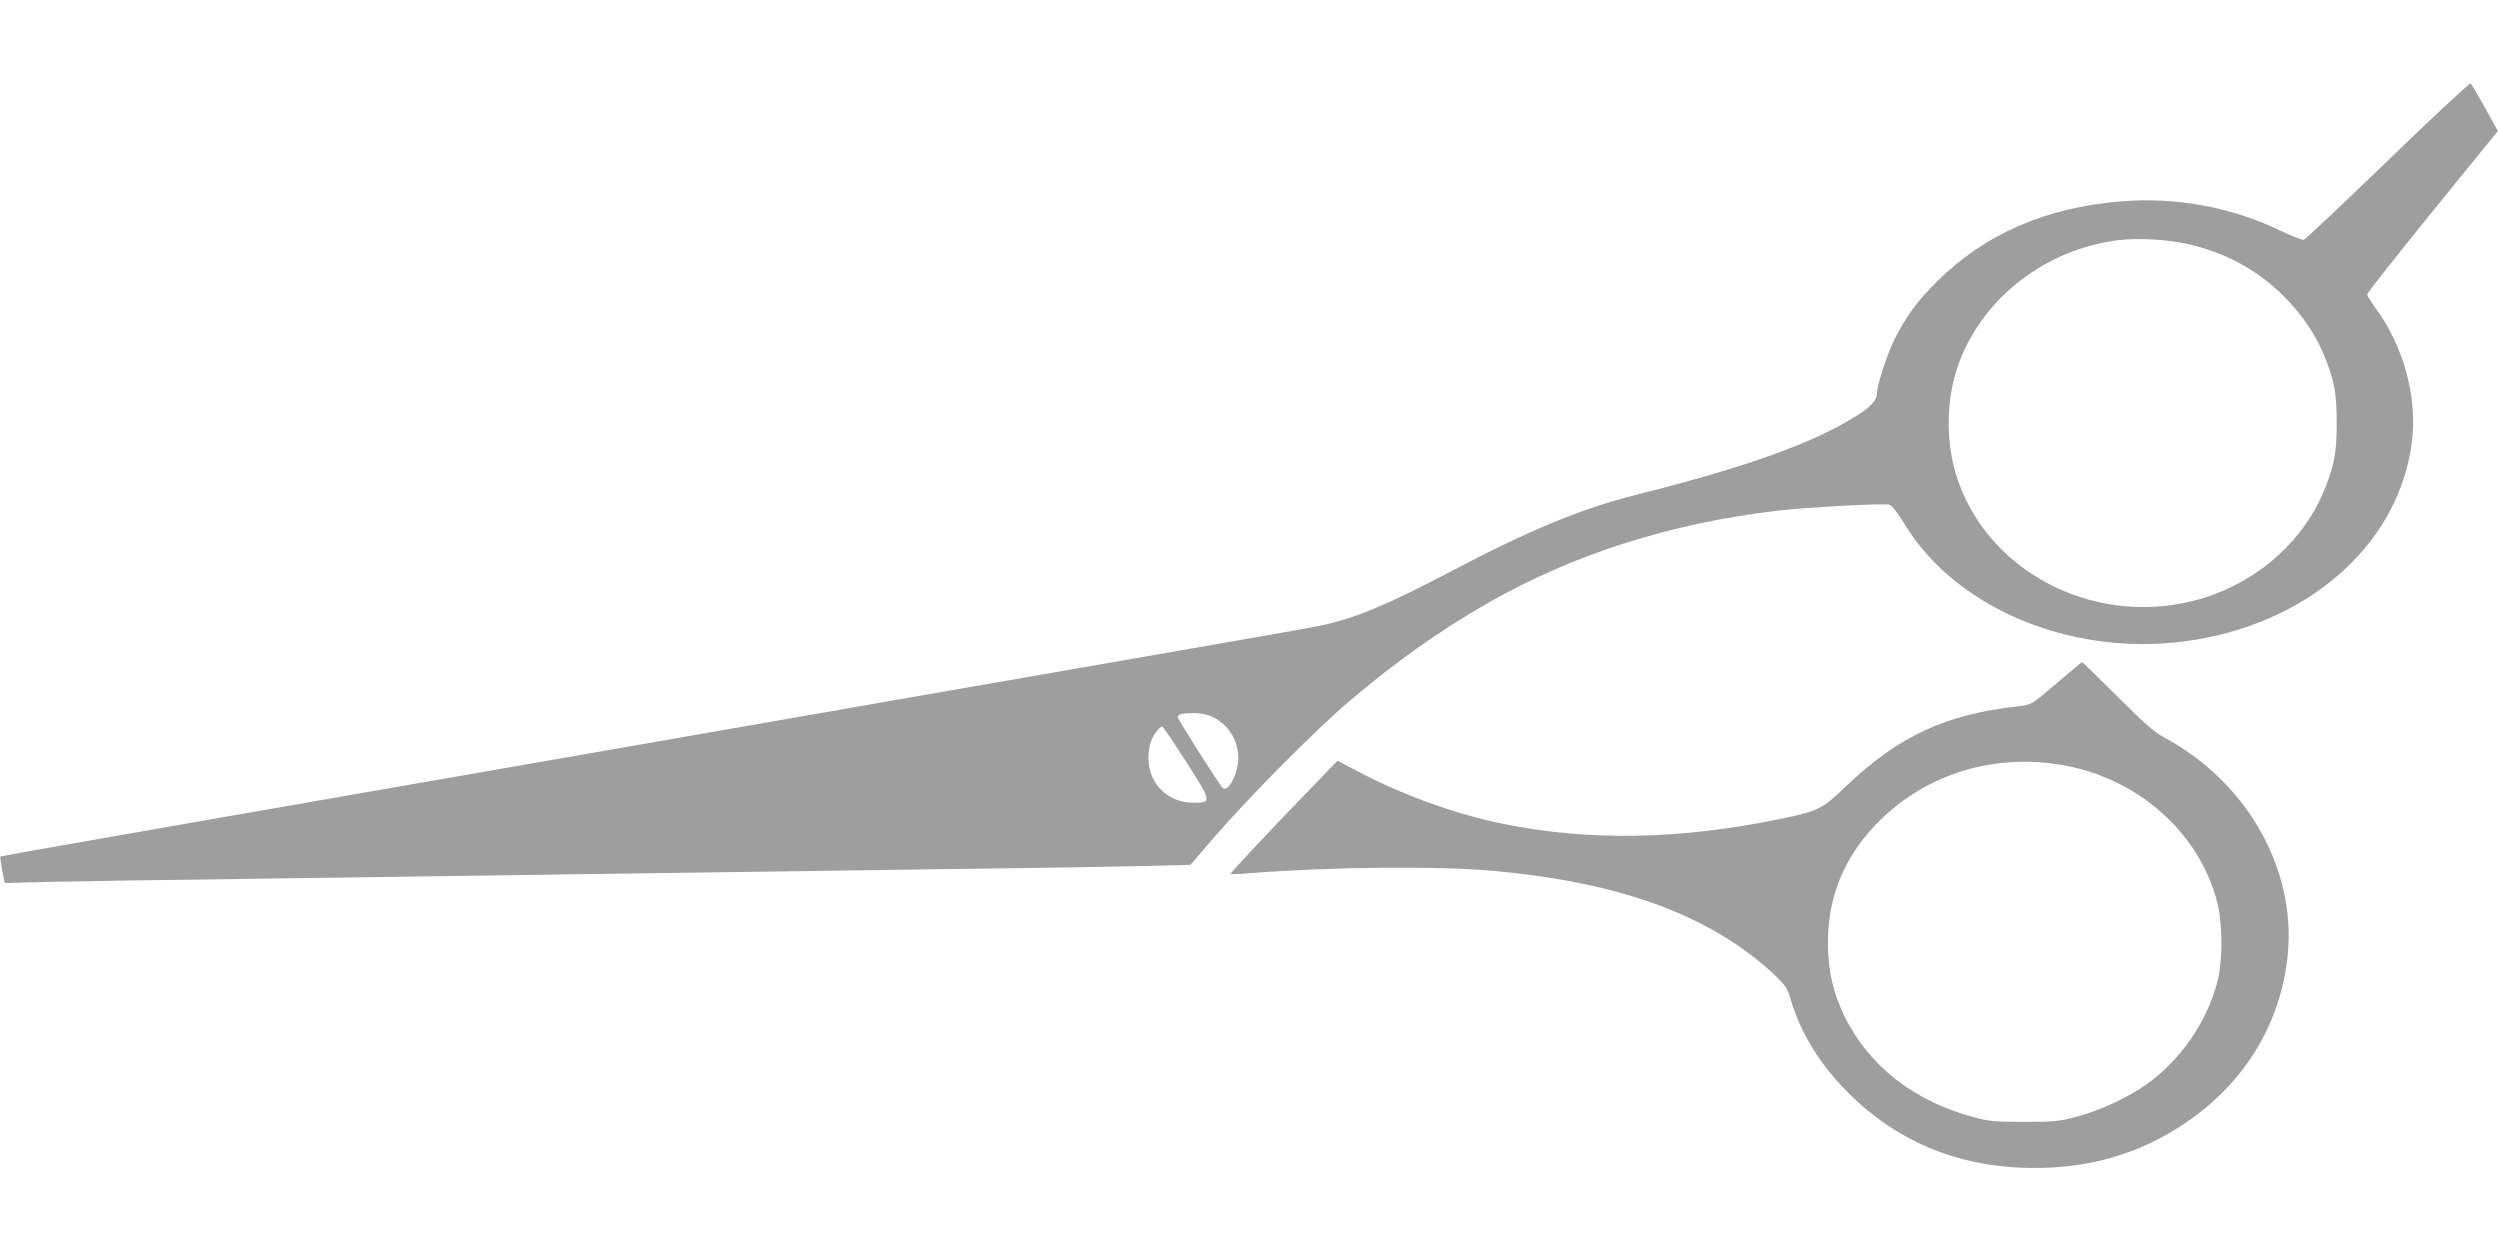 <?xml version="1.0" standalone="no"?>
<!DOCTYPE svg PUBLIC "-//W3C//DTD SVG 20010904//EN"
 "http://www.w3.org/TR/2001/REC-SVG-20010904/DTD/svg10.dtd">
<svg version="1.0" xmlns="http://www.w3.org/2000/svg"
 width="1280pt" height="640pt" viewBox="0 0 1280 640"
 preserveAspectRatio="xMidYMid meet">
<g transform="translate(0,640) scale(0.1,-0.1)"
fill="#9e9e9e" stroke="none">
<path d="M12226 5578 c-229 -221 -423 -404 -431 -406 -7 -2 -60 19 -117 46
-252 122 -537 174 -818 151 -384 -31 -698 -167 -941 -409 -104 -103 -160 -179
-220 -299 -38 -77 -89 -234 -89 -276 0 -33 -32 -68 -103 -113 -224 -141 -560
-262 -1132 -406 -278 -70 -547 -181 -945 -391 -331 -174 -497 -243 -678 -280
-42 -9 -360 -65 -707 -125 -346 -60 -967 -168 -1380 -240 -1039 -181 -2210
-386 -3535 -616 -619 -108 -1126 -197 -1128 -199 -2 -1 3 -33 9 -69 l13 -67
240 6 c133 3 579 10 991 15 413 6 1209 17 1770 25 561 8 1373 19 1805 25 432
5 893 13 1025 16 l240 6 130 151 c168 194 514 543 679 683 237 202 467 365
711 505 437 250 937 410 1484 474 153 18 545 39 574 31 14 -4 42 -40 77 -97
272 -450 896 -697 1500 -593 602 103 1041 510 1100 1021 26 223 -45 482 -184
671 -25 34 -46 68 -46 75 0 7 151 198 335 425 l334 411 -65 118 c-36 65 -70
122 -74 126 -4 5 -195 -173 -424 -395z m-1005 -432 c126 -32 225 -75 324 -141
153 -102 283 -256 350 -414 56 -133 69 -201 69 -356 0 -156 -13 -223 -69 -357
-113 -267 -366 -479 -664 -554 -520 -132 -1063 154 -1215 643 -58 188 -51 412
21 593 128 323 438 560 798 609 109 15 276 5 386 -23z m-5023 -2412 c85 -35
142 -120 142 -214 0 -78 -49 -174 -78 -156 -13 8 -232 353 -232 365 0 14 20
19 78 20 29 1 69 -6 90 -15z m-124 -236 c131 -204 131 -208 36 -208 -131 0
-230 98 -230 228 0 62 15 107 48 145 8 9 19 17 23 17 4 0 59 -82 123 -182z"/>
<path d="M10528 2900 c-123 -105 -129 -109 -185 -115 -380 -41 -621 -152 -894
-413 -123 -117 -137 -124 -339 -166 -512 -105 -972 -113 -1410 -25 -237 48
-508 144 -733 262 l-119 62 -106 -110 c-227 -233 -445 -466 -441 -469 2 -3 51
-1 109 4 406 32 967 37 1250 10 528 -50 917 -168 1222 -370 58 -38 141 -103
186 -145 75 -70 82 -80 102 -148 53 -173 150 -330 294 -473 255 -255 576 -384
952 -384 288 0 536 73 764 224 306 204 493 504 532 856 49 441 -202 891 -624
1120 -59 32 -106 73 -248 215 -96 96 -177 175 -180 175 -3 -1 -62 -50 -132
-110z m19 -415 c391 -63 709 -341 804 -700 30 -111 30 -308 1 -416 -56 -207
-188 -397 -365 -523 -90 -64 -236 -132 -352 -163 -90 -24 -118 -27 -270 -27
-143 0 -183 3 -252 22 -309 81 -542 261 -668 517 -60 122 -86 237 -86 380 0
230 80 428 240 598 241 255 590 370 948 312z"/>
</g>
</svg>

